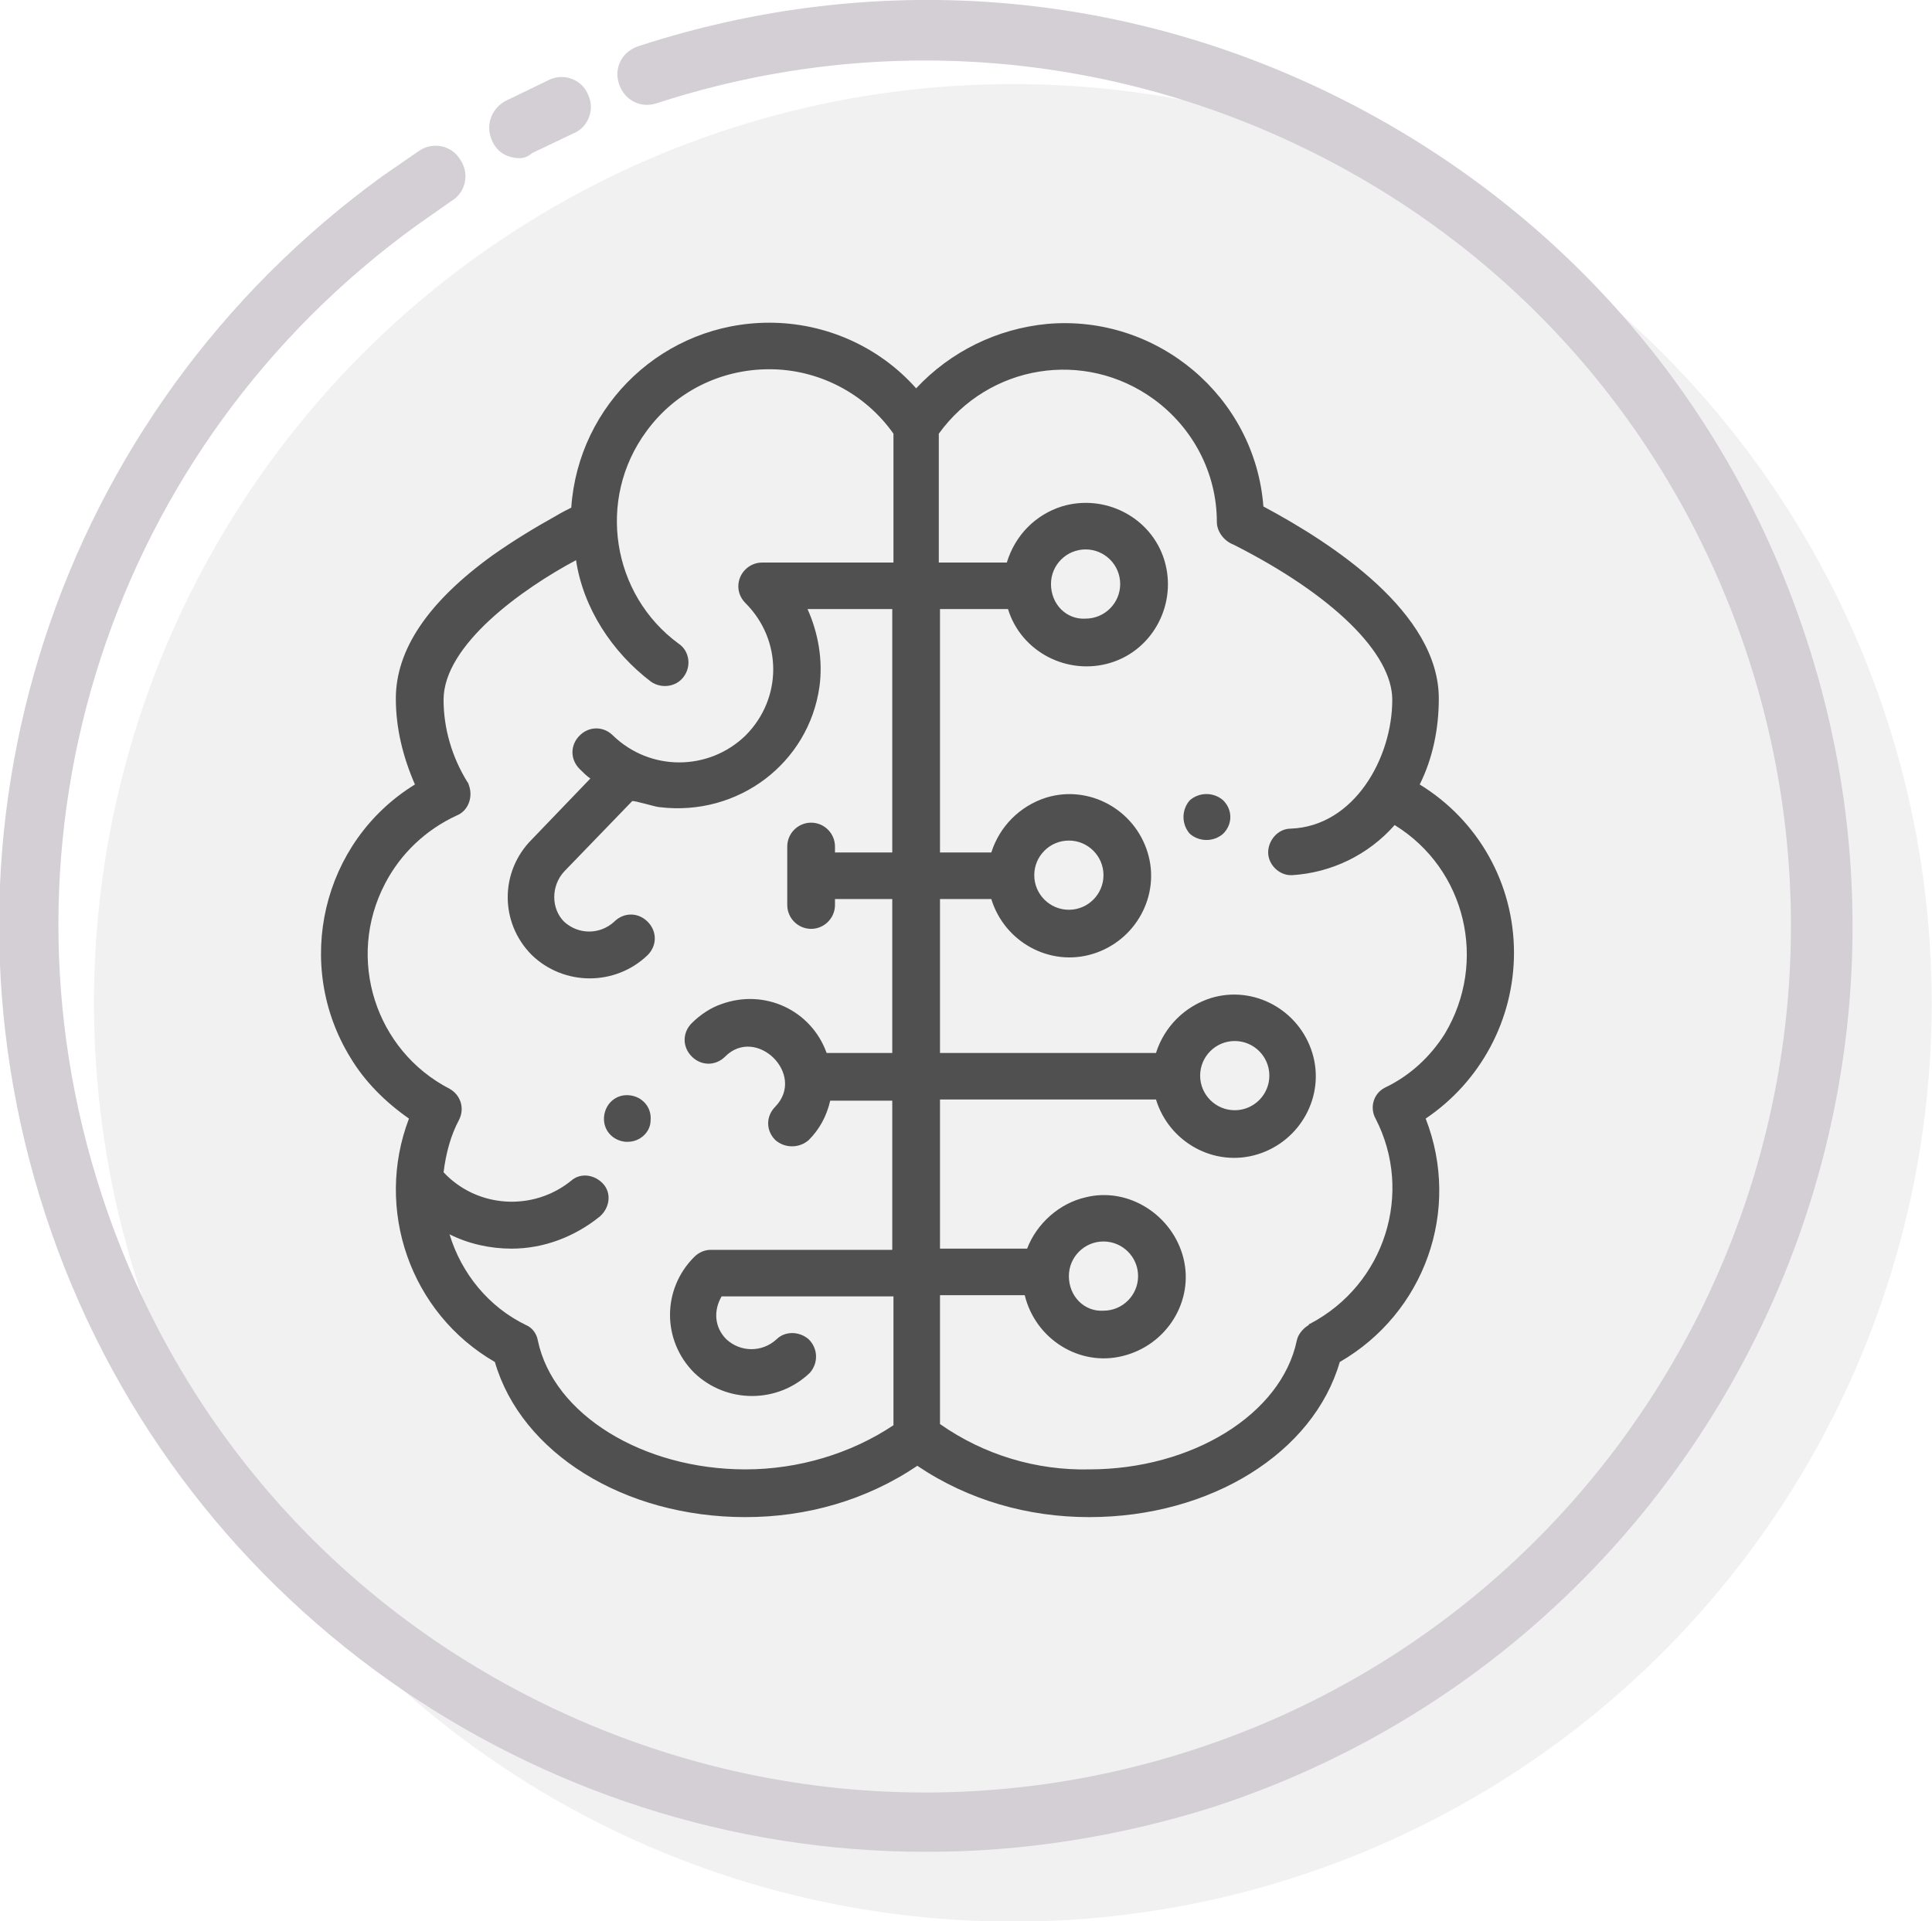 <?xml version="1.0" encoding="UTF-8"?> <!-- Generator: Adobe Illustrator 24.3.0, SVG Export Plug-In . SVG Version: 6.00 Build 0) --> <svg xmlns="http://www.w3.org/2000/svg" xmlns:xlink="http://www.w3.org/1999/xlink" version="1.1" id="Capa_1" x="0px" y="0px" viewBox="0 0 161.9 161" style="enable-background:new 0 0 161.9 161;" xml:space="preserve"> <style type="text/css"> .st0{opacity:0.3;enable-background:new ;} .st1{fill:#D3CFD5;} .st2{fill:#505050;} </style> <g id="icono_ia" transform="translate(-1042.525 -1548.855)"> <g id="Elipse_16" class="st0"> <circle class="st1" cx="1127.4" cy="1632.9" r="77"></circle> </g> <g id="icono_ia-2" transform="translate(1097.296 1604)"> <g id="Grupo_199"> <g id="Grupo_198"> <g id="Trazado_679"> <path class="st2" d="M72.1,24.7c0-5.8-3-11.1-7.9-14.1c1.1-2.2,1.6-4.7,1.6-7.2c0-7.2-8.9-13-14.7-16.1 C50.4-21.9,42.2-28.8,33-28c-4.2,0.4-8.1,2.3-11,5.4c-3.1-3.5-7.6-5.5-12.3-5.5c-8.8,0-16,6.8-16.6,15.5c0,0,0,0,0,0 c-0.4,0.2-0.8,0.4-1.3,0.7c-1.8,1-3.6,2.1-5.3,3.3c-5.4,3.9-8.1,7.9-8.1,12c0,2.5,0.6,4.9,1.6,7.2c-7.8,4.8-10.2,15.1-5.4,22.9 c1.2,2,2.9,3.7,4.9,5.1c-2.9,7.6,0.1,16.3,7.2,20.4c2.2,7.6,10.8,13,21,13c5.1,0,10.1-1.4,14.4-4.3c4.3,2.9,9.3,4.3,14.4,4.3 c10.2,0,18.8-5.4,21-13c7.1-4.1,10.2-12.7,7.2-20.4C69.3,35.5,72.1,30.3,72.1,24.7z M7.7,68c-8.6,0-16.1-4.6-17.4-10.8 c-0.1-0.6-0.5-1.1-1-1.3c-3.1-1.5-5.4-4.3-6.4-7.6c1.6,0.8,3.4,1.2,5.2,1.2h0c2.7,0,5.3-1,7.4-2.7c0.8-0.7,1-1.9,0.3-2.7 c-0.7-0.8-1.9-1-2.7-0.3l0,0c-3.2,2.6-7.9,2.3-10.7-0.7c0.2-1.6,0.6-3.1,1.3-4.4c0.5-1,0.1-2.1-0.8-2.6 c-6.2-3.2-8.7-10.9-5.4-17.2c1.3-2.5,3.4-4.5,6-5.7c1-0.4,1.4-1.6,1-2.6c0-0.1-0.1-0.2-0.1-0.2c-1.3-2.1-2-4.5-2-6.9 c0-4.6,6.6-9.3,11.1-11.7C-5.9-4.2-3.5-0.5-0.2,2c0.9,0.6,2.1,0.4,2.7-0.4C3.2,0.7,3-0.6,2.1-1.2c0,0,0,0,0,0 C-3.5-5.3-4.8-13.3-0.6-19c2.4-3.3,6.2-5.2,10.3-5.2c4.1,0,8,2,10.4,5.4v0.2c0,1.3,0,4.1,0,10.6H9.1c-1.1,0-2,0.9-2,2 c0,0.5,0.2,1,0.6,1.4c3.1,3.1,3.1,8,0,11.1c-3.1,3-8,3-11.1,0c-0.8-0.8-2-0.8-2.8,0s-0.8,2,0,2.8c0.3,0.3,0.6,0.6,0.9,0.8 l-4.9,5.1c-2.7,2.7-2.7,7,0,9.7c2.7,2.6,7,2.6,9.7,0c0.8-0.8,0.8-2,0-2.8s-2-0.8-2.8,0c-1.2,1.1-3,1.1-4.2,0 c-1.1-1.1-1.1-3,0-4.2l0,0l5.7-5.9c0.1-0.1,2,0.5,2.3,0.5C7.1,13.3,13,8.8,13.9,2.4c0.3-2.2-0.1-4.5-1-6.5H20 c0,5,0,11.6,0,20.4h-4.8v-0.5c0-1.1-0.9-2-2-2c-1.1,0-2,0.9-2,2v4.9c0,1.1,0.9,2,2,2c1.1,0,2-0.9,2-2c0,0,0,0,0,0v-0.5H20 c0,0.9,0,9.6,0,12.9h-5.5c-1.3-3.6-5.2-5.4-8.8-4.1c-0.9,0.3-1.8,0.9-2.5,1.6c-0.8,0.8-0.8,2,0,2.8c0.8,0.8,2,0.8,2.8,0 c2.6-2.6,6.8,1.5,4.2,4.2c-0.8,0.8-0.8,2,0,2.8c0,0,0,0,0,0c0.8,0.7,2,0.7,2.8,0c0.9-0.9,1.5-2,1.8-3.3h5.2c0,4.5,0,8.8,0,12.5 H4.8c-0.5,0-1,0.2-1.4,0.6c-2.7,2.7-2.7,7,0,9.7c2.7,2.6,7,2.6,9.7,0c0.7-0.8,0.7-2-0.1-2.8c-0.8-0.7-2-0.7-2.7,0 c-1.2,1.1-3,1.1-4.2,0c-1-1-1.1-2.4-0.4-3.6h14.4c0,3.3,0,10.2,0,10.8C16.5,66.7,12.1,68,7.7,68z M61.3,36 c-1,0.5-1.3,1.7-0.8,2.6c3.2,6.2,0.8,13.9-5.5,17.2c0,0-0.1,0-0.1,0.1c-0.5,0.3-0.9,0.8-1,1.3C52.6,63.4,45.1,68,36.5,68 c-4.4,0.1-8.8-1.2-12.5-3.8l0-10.8h7.1c0.9,3.7,4.6,6,8.2,5.1c3.7-0.9,6-4.6,5.1-8.2s-4.6-6-8.2-5.1c-2.2,0.5-4.1,2.2-4.9,4.3 H24L24,37h18.1c1.1,3.6,4.9,5.7,8.5,4.6s5.7-4.9,4.6-8.5c-1.1-3.6-4.9-5.7-8.5-4.6c-2.2,0.7-3.9,2.4-4.6,4.6H24l0-12.9h4.3 c1.1,3.6,4.9,5.7,8.5,4.6c3.6-1.1,5.7-4.9,4.6-8.5s-4.9-5.7-8.5-4.6c-2.2,0.7-3.9,2.4-4.6,4.6H24l0-20.4h5.7 c1.1,3.6,5,5.6,8.6,4.5c3.6-1.1,5.6-5,4.5-8.6s-5-5.6-8.6-4.5c-2.2,0.7-3.9,2.4-4.6,4.7h-5.7l0-10.8c4.2-5.8,12.2-7.1,18-2.9 c3.3,2.4,5.3,6.2,5.3,10.3c0,0.8,0.6,1.6,1.4,1.9c8.3,4.2,13.3,9.1,13.3,13c0,4.9-3.2,10.6-8.5,10.8c-1.1,0-1.9,1-1.9,2 c0,1,0.9,1.9,1.9,1.9h0c0,0,0,0,0.1,0c3.3-0.2,6.4-1.7,8.6-4.2c6,3.7,7.8,11.5,4.2,17.5C65.1,33.4,63.4,35,61.3,36L61.3,36z M34.8,51.8c0-1.6,1.3-2.9,2.9-2.9c1.6,0,2.9,1.3,2.9,2.9c0,1.6-1.3,2.9-2.9,2.9C36.1,54.8,34.8,53.5,34.8,51.8z M45.8,35 c0-1.6,1.3-2.9,2.9-2.9c1.6,0,2.9,1.3,2.9,2.9c0,1.6-1.3,2.9-2.9,2.9C47.1,37.9,45.8,36.6,45.8,35z M31.9,18.2 c0-1.6,1.3-2.9,2.9-2.9c1.6,0,2.9,1.3,2.9,2.9c0,1.6-1.3,2.9-2.9,2.9C33.2,21.1,31.9,19.8,31.9,18.2z M33.3-6.2 c0-1.6,1.3-2.9,2.9-2.9c1.6,0,2.9,1.3,2.9,2.9c0,1.6-1.3,2.9-2.9,2.9C34.6-3.2,33.3-4.5,33.3-6.2z"></path> </g> </g> </g> <g id="Grupo_201" transform="translate(23.748 64.745)"> <g id="Grupo_200"> <g id="Trazado_680"> <path class="st2" d="M-25.8-28.1c-1.1-0.1-2,0.7-2.1,1.8c0,0,0,0,0,0c-0.1,1.1,0.7,2,1.8,2.1c0.1,0,0.1,0,0.2,0 c1,0,1.9-0.8,1.9-1.8l0,0C-23.9-27.1-24.7-28-25.8-28.1z"></path> </g> </g> </g> <g id="Grupo_203" transform="translate(72.33 39.527)"> <g id="Grupo_202"> <g id="Trazado_681"> <path class="st2" d="M-24.6-27.6L-24.6-27.6c-0.8-0.7-2-0.7-2.8,0c-0.7,0.8-0.7,2,0,2.8l0,0c0.8,0.7,2,0.7,2.8,0 C-23.8-25.6-23.8-26.8-24.6-27.6L-24.6-27.6z"></path> </g> </g> </g> </g> <g id="Grupo_271" transform="translate(1528.198 1075.045) rotate(60)"> <g id="Trazado_722"> <path class="st1" d="M340.7,667.9c-16.3,28.3-49.6,44.3-83.2,37.2c-33.1-7-57.7-34.3-61.2-68c-0.1-1.2-0.2-2.4-0.3-3.7 c-0.1-1.4,1-2.6,2.4-2.6c1.4-0.1,2.6,1,2.6,2.4c0.1,1.1,0.2,2.3,0.3,3.4c3.2,31.5,26.2,57.1,57.2,63.6c19,4,38.4,0.4,54.6-10.2 c16.2-10.6,27.4-26.9,31.4-45.8c8.3-39.2-16.9-77.7-56-86c-19-4-38.4-0.4-54.6,10.2c-16.2,10.6-27.4,26.9-31.4,45.8 c-0.3,1.4-1.6,2.2-3,1.9c-1.4-0.3-2.2-1.6-1.9-3c4.3-20.3,16.2-37.7,33.6-49c17.4-11.3,38.1-15.2,58.4-10.9 c41.9,8.8,68.7,50.1,59.9,91.9C347.7,653.3,344.7,661,340.7,667.9z"></path> </g> <g id="Trazado_723"> <path class="st1" d="M200.7,626.5c-0.5,0.8-1.3,1.3-2.3,1.2c-1.4-0.1-2.4-1.2-2.4-2.6c0.1-1.4,0.2-2.7,0.3-4.1 c0.1-1.4,1.4-2.4,2.7-2.2c1.4,0.1,2.4,1.4,2.2,2.7c-0.1,1.3-0.2,2.5-0.3,3.8C201,625.8,200.9,626.2,200.7,626.5z"></path> </g> </g> </g> <g> <path d="M159,570.7c0-0.4,0.3-0.8,0.7-0.8s0.7,0.3,0.7,0.8c0,0.4-0.3,0.8-0.7,0.8C159.3,571.5,159,571.1,159,570.7z"></path> <path d="M161.9,571.3v-5h-0.8v-0.8h0.8v-0.3c0-0.8,0.2-1.6,0.7-2c0.4-0.4,0.9-0.5,1.4-0.5c0.4,0,0.7,0.1,0.9,0.2l-0.1,0.8 c-0.2-0.1-0.4-0.1-0.7-0.1c-0.9,0-1.1,0.8-1.1,1.7v0.3h1.4v0.8h-1.4v5H161.9z"></path> <path d="M170.4,568.4c0,2.1-1.5,3.1-2.9,3.1c-1.6,0-2.8-1.2-2.8-3c0-1.9,1.3-3.1,2.9-3.1C169.3,565.4,170.4,566.6,170.4,568.4z M165.8,568.4c0,1.3,0.7,2.2,1.8,2.2c1,0,1.8-0.9,1.8-2.3c0-1-0.5-2.2-1.7-2.2C166.3,566.2,165.8,567.3,165.8,568.4z"></path> <path d="M177,568.4c0,2.1-1.5,3.1-2.9,3.1c-1.6,0-2.8-1.2-2.8-3c0-1.9,1.3-3.1,2.9-3.1C175.8,565.4,177,566.6,177,568.4z M172.4,568.4c0,1.3,0.7,2.2,1.8,2.2c1,0,1.8-0.9,1.8-2.3c0-1-0.5-2.2-1.7-2.2C172.9,566.2,172.4,567.3,172.4,568.4z"></path> <path d="M179.6,563.9v1.7h1.5v0.8h-1.5v3.1c0,0.7,0.2,1.1,0.8,1.1c0.3,0,0.5,0,0.6-0.1l0,0.8c-0.2,0.1-0.5,0.1-0.9,0.1 c-0.5,0-0.9-0.2-1.1-0.4c-0.3-0.3-0.4-0.8-0.4-1.5v-3.2h-0.9v-0.8h0.9v-1.4L179.6,563.9z"></path> <path d="M182.8,568.6c0,1.4,0.9,2,2,2c0.8,0,1.2-0.1,1.6-0.3l0.2,0.8c-0.4,0.2-1,0.4-1.9,0.4c-1.8,0-2.9-1.2-2.9-2.9s1-3.1,2.7-3.1 c1.9,0,2.4,1.7,2.4,2.7c0,0.2,0,0.4,0,0.5H182.8z M185.9,567.9c0-0.7-0.3-1.7-1.5-1.7c-1.1,0-1.5,1-1.6,1.7H185.9z"></path> <path d="M188.2,567.3c0-0.7,0-1.3,0-1.8h0.9l0,1.1h0c0.3-0.8,0.9-1.3,1.6-1.3c0.1,0,0.2,0,0.3,0v1c-0.1,0-0.2,0-0.4,0 c-0.7,0-1.3,0.6-1.4,1.4c0,0.1,0,0.3,0,0.5v3.1h-1V567.3z"></path> <path d="M194.5,567.7v0.8h-3v-0.8H194.5z"></path> <path d="M195.6,570.3c0.3,0.2,0.9,0.4,1.4,0.4c0.8,0,1.1-0.4,1.1-0.9c0-0.5-0.3-0.8-1.1-1.1c-1-0.4-1.5-0.9-1.5-1.6 c0-0.9,0.8-1.7,2-1.7c0.6,0,1.1,0.2,1.4,0.4l-0.3,0.8c-0.2-0.1-0.6-0.3-1.2-0.3c-0.6,0-1,0.4-1,0.8c0,0.5,0.3,0.7,1.1,1 c1,0.4,1.5,0.9,1.5,1.8c0,1-0.8,1.7-2.2,1.7c-0.6,0-1.2-0.2-1.6-0.4L195.6,570.3z"></path> <path d="M201.1,568.6c0,1.4,0.9,2,2,2c0.8,0,1.2-0.1,1.6-0.3l0.2,0.8c-0.4,0.2-1,0.4-1.9,0.4c-1.8,0-2.9-1.2-2.9-2.9s1-3.1,2.7-3.1 c1.9,0,2.4,1.7,2.4,2.7c0,0.2,0,0.4,0,0.5H201.1z M204.2,567.9c0-0.7-0.3-1.7-1.5-1.7c-1.1,0-1.5,1-1.6,1.7H204.2z"></path> <path d="M211.5,565.5c0,0.4,0,0.9,0,1.6v3.4c0,1.3-0.3,2.1-0.8,2.7c-0.6,0.5-1.4,0.7-2.1,0.7c-0.7,0-1.5-0.2-1.9-0.5l0.3-0.8 c0.4,0.2,1,0.5,1.7,0.5c1.1,0,1.9-0.6,1.9-2v-0.6h0c-0.3,0.5-0.9,1-1.8,1c-1.4,0-2.5-1.2-2.5-2.8c0-2,1.3-3.1,2.6-3.1 c1,0,1.6,0.5,1.8,1h0l0-0.9H211.5z M210.4,567.8c0-0.2,0-0.3-0.1-0.5c-0.2-0.6-0.7-1.1-1.5-1.1c-1,0-1.7,0.9-1.7,2.2 c0,1.1,0.6,2.1,1.7,2.1c0.6,0,1.2-0.4,1.5-1.1c0.1-0.2,0.1-0.4,0.1-0.6V567.8z"></path> <path d="M218.1,569.8c0,0.6,0,1.1,0,1.6h-0.9l-0.1-0.9h0c-0.3,0.5-0.9,1.1-1.9,1.1c-0.9,0-2-0.5-2-2.5v-3.4h1.1v3.2 c0,1.1,0.3,1.8,1.3,1.8c0.7,0,1.2-0.5,1.4-1c0.1-0.2,0.1-0.3,0.1-0.5v-3.6h1.1V569.8z"></path> <path d="M221,563.9c0,0.4-0.3,0.6-0.7,0.6c-0.4,0-0.6-0.3-0.6-0.6c0-0.4,0.3-0.7,0.7-0.7C220.8,563.2,221,563.5,221,563.9z M219.8,571.3v-5.8h1.1v5.8H219.8z"></path> <path d="M222.7,567.1c0-0.6,0-1.1,0-1.6h0.9l0.1,1h0c0.3-0.6,1-1.1,1.9-1.1c0.8,0,2.1,0.5,2.1,2.5v3.5h-1.1V568 c0-0.9-0.3-1.7-1.3-1.7c-0.7,0-1.2,0.5-1.4,1.1c0,0.1-0.1,0.3-0.1,0.5v3.5h-1.1V567.1z"></path> <path d="M234.6,568.4c0,2.1-1.5,3.1-2.9,3.1c-1.6,0-2.8-1.2-2.8-3c0-1.9,1.3-3.1,2.9-3.1C233.4,565.4,234.6,566.6,234.6,568.4z M230,568.4c0,1.3,0.7,2.2,1.8,2.2c1,0,1.8-0.9,1.8-2.3c0-1-0.5-2.2-1.7-2.2C230.5,566.2,230,567.3,230,568.4z"></path> <path d="M235.8,570.3c0.3,0.2,0.9,0.4,1.4,0.4c0.8,0,1.1-0.4,1.1-0.9c0-0.5-0.3-0.8-1.1-1.1c-1-0.4-1.5-0.9-1.5-1.6 c0-0.9,0.8-1.7,2-1.7c0.6,0,1.1,0.2,1.4,0.4l-0.3,0.8c-0.2-0.1-0.6-0.3-1.2-0.3c-0.6,0-1,0.4-1,0.8c0,0.5,0.3,0.7,1.1,1 c1,0.4,1.5,0.9,1.5,1.8c0,1-0.8,1.7-2.2,1.7c-0.6,0-1.2-0.2-1.6-0.4L235.8,570.3z"></path> <path d="M243.1,567.7v0.8h-3v-0.8H243.1z"></path> <path d="M244.7,565.5l1.3,3.4c0.1,0.4,0.3,0.8,0.4,1.2h0c0.1-0.3,0.2-0.8,0.4-1.2l1.2-3.4h1.1l-1.6,4.1c-0.8,2-1.3,3-2,3.6 c-0.5,0.5-1,0.6-1.3,0.7l-0.3-0.9c0.3-0.1,0.6-0.3,0.9-0.5c0.3-0.2,0.6-0.6,0.9-1.2c0-0.1,0.1-0.2,0.1-0.3c0-0.1,0-0.1-0.1-0.3 l-2.1-5.3H244.7z"></path> <path d="M251.2,563.9v1.7h1.5v0.8h-1.5v3.1c0,0.7,0.2,1.1,0.8,1.1c0.3,0,0.5,0,0.6-0.1l0,0.8c-0.2,0.1-0.5,0.1-0.9,0.1 c-0.5,0-0.9-0.2-1.1-0.4c-0.3-0.3-0.4-0.8-0.4-1.5v-3.2h-0.9v-0.8h0.9v-1.4L251.2,563.9z"></path> <path d="M255.9,567.6c0.9,0,1-0.5,1-0.9c0-0.3,0-0.7-0.1-1c0-0.3-0.1-0.7-0.1-1c0-1.1,0.7-1.6,1.7-1.6h0.3v0.7h-0.2 c-0.7,0-0.9,0.4-0.9,1c0,0.3,0,0.6,0.1,0.9c0,0.3,0.1,0.6,0.1,0.9c0,0.8-0.3,1.2-0.9,1.3v0c0.5,0.1,0.9,0.5,0.9,1.3 c0,0.3,0,0.6-0.1,0.9c0,0.3-0.1,0.6-0.1,0.9c0,0.7,0.3,1,0.9,1h0.2v0.7h-0.3c-1,0-1.7-0.4-1.7-1.6c0-0.3,0-0.7,0.1-1 c0-0.3,0.1-0.6,0.1-1c0-0.4-0.1-0.9-1-0.9V567.6z"></path> <path d="M195.3,581.5c0-0.6,0-1.1,0-1.6h0.9l0,0.9h0c0.3-0.6,0.9-1.1,1.8-1.1c0.8,0,1.4,0.5,1.6,1.2h0c0.2-0.3,0.4-0.6,0.6-0.8 c0.3-0.3,0.7-0.4,1.3-0.4c0.8,0,1.9,0.5,1.9,2.5v3.4h-1v-3.3c0-1.1-0.4-1.8-1.3-1.8c-0.6,0-1.1,0.4-1.2,1c0,0.1-0.1,0.3-0.1,0.5 v3.6h-1v-3.5c0-0.9-0.4-1.6-1.2-1.6c-0.7,0-1.1,0.5-1.3,1.1c-0.1,0.2-0.1,0.3-0.1,0.5v3.5h-1V581.5z"></path> <path d="M208.5,585.7l-0.1-0.7h0c-0.3,0.5-0.9,0.9-1.8,0.9c-1.2,0-1.8-0.8-1.8-1.7c0-1.4,1.2-2.2,3.5-2.2v-0.1 c0-0.5-0.1-1.3-1.3-1.3c-0.5,0-1.1,0.2-1.5,0.4l-0.2-0.7c0.5-0.3,1.2-0.5,1.9-0.5c1.8,0,2.2,1.2,2.2,2.4v2.2c0,0.5,0,1,0.1,1.4 H208.5z M208.4,582.8c-1.2,0-2.5,0.2-2.5,1.3c0,0.7,0.5,1,1,1c0.8,0,1.2-0.5,1.4-1c0-0.1,0.1-0.2,0.1-0.3V582.8z"></path> <path d="M211.1,581.7c0-0.7,0-1.3,0-1.8h0.9l0,1.1h0c0.3-0.8,0.9-1.3,1.6-1.3c0.1,0,0.2,0,0.3,0v1c-0.1,0-0.2,0-0.4,0 c-0.7,0-1.3,0.6-1.4,1.4c0,0.1,0,0.3,0,0.5v3.1h-1V581.7z"></path> <path d="M219.9,579.9c0,0.4,0,0.9,0,1.6v3.4c0,1.3-0.3,2.1-0.8,2.7c-0.6,0.5-1.4,0.7-2.1,0.7c-0.7,0-1.5-0.2-1.9-0.5l0.3-0.8 c0.4,0.2,1,0.5,1.7,0.5c1.1,0,1.9-0.6,1.9-2v-0.6h0c-0.3,0.5-0.9,1-1.8,1c-1.4,0-2.5-1.2-2.5-2.8c0-2,1.3-3.1,2.6-3.1 c1,0,1.6,0.5,1.8,1h0l0-0.9H219.9z M218.8,582.2c0-0.2,0-0.3-0.1-0.5c-0.2-0.6-0.7-1.1-1.5-1.1c-1,0-1.7,0.9-1.7,2.2 c0,1.1,0.6,2.1,1.7,2.1c0.6,0,1.2-0.4,1.5-1.1c0.1-0.2,0.1-0.4,0.1-0.6V582.2z"></path> <path d="M222.7,578.3c0,0.4-0.3,0.6-0.7,0.6c-0.4,0-0.6-0.3-0.6-0.6c0-0.4,0.3-0.7,0.7-0.7C222.5,577.6,222.7,577.9,222.7,578.3z M221.6,585.7v-5.8h1.1v5.8H221.6z"></path> <path d="M224.4,581.5c0-0.6,0-1.1,0-1.6h0.9l0.1,1h0c0.3-0.6,1-1.1,1.9-1.1c0.8,0,2.1,0.5,2.1,2.5v3.5h-1.1v-3.3 c0-0.9-0.3-1.7-1.3-1.7c-0.7,0-1.2,0.5-1.4,1.1c0,0.1-0.1,0.3-0.1,0.5v3.5h-1.1V581.5z"></path> <path d="M233.5,582.1v0.8h-3v-0.8H233.5z"></path> <path d="M234.7,585.7c0-0.4,0-1,0-1.5v-7h1v3.6h0c0.4-0.6,1-1.1,2-1.1c1.4,0,2.5,1.2,2.4,3c0,2.1-1.3,3.1-2.6,3.1 c-0.8,0-1.5-0.3-1.9-1.1h0l0,1H234.7z M235.7,583.4c0,0.1,0,0.3,0,0.4c0.2,0.7,0.8,1.2,1.6,1.2c1.1,0,1.8-0.9,1.8-2.2 c0-1.2-0.6-2.2-1.7-2.2c-0.7,0-1.4,0.5-1.6,1.3c0,0.1-0.1,0.3-0.1,0.4V583.4z"></path> <path d="M246.8,582.8c0,2.1-1.5,3.1-2.9,3.1c-1.6,0-2.8-1.2-2.8-3c0-1.9,1.3-3.1,2.9-3.1C245.7,579.8,246.8,581,246.8,582.8z M242.2,582.8c0,1.3,0.7,2.2,1.8,2.2c1,0,1.8-0.9,1.8-2.3c0-1-0.5-2.2-1.7-2.2C242.7,580.6,242.2,581.7,242.2,582.8z"></path> <path d="M249.4,578.3v1.7h1.5v0.8h-1.5v3.1c0,0.7,0.2,1.1,0.8,1.1c0.3,0,0.5,0,0.6-0.1l0,0.8c-0.2,0.1-0.5,0.1-0.9,0.1 c-0.5,0-0.9-0.2-1.1-0.4c-0.3-0.3-0.4-0.8-0.4-1.5v-3.2h-0.9v-0.8h0.9v-1.4L249.4,578.3z"></path> <path d="M253.4,578.3v1.7h1.5v0.8h-1.5v3.1c0,0.7,0.2,1.1,0.8,1.1c0.3,0,0.5,0,0.6-0.1l0,0.8c-0.2,0.1-0.5,0.1-0.9,0.1 c-0.5,0-0.9-0.2-1.1-0.4c-0.3-0.3-0.4-0.8-0.4-1.5v-3.2h-0.9v-0.8h0.9v-1.4L253.4,578.3z"></path> <path d="M261.2,582.8c0,2.1-1.5,3.1-2.9,3.1c-1.6,0-2.8-1.2-2.8-3c0-1.9,1.3-3.1,2.9-3.1C260.1,579.8,261.2,581,261.2,582.8z M256.6,582.8c0,1.3,0.7,2.2,1.8,2.2c1,0,1.8-0.9,1.8-2.3c0-1-0.5-2.2-1.7-2.2C257.2,580.6,256.6,581.7,256.6,582.8z"></path> <path d="M262.6,581.5c0-0.6,0-1.1,0-1.6h0.9l0,0.9h0c0.3-0.6,0.9-1.1,1.8-1.1c0.8,0,1.4,0.5,1.6,1.2h0c0.2-0.3,0.4-0.6,0.6-0.8 c0.3-0.3,0.7-0.4,1.3-0.4c0.8,0,1.9,0.5,1.9,2.5v3.4h-1v-3.3c0-1.1-0.4-1.8-1.3-1.8c-0.6,0-1.1,0.4-1.2,1c0,0.1-0.1,0.3-0.1,0.5 v3.6h-1v-3.5c0-0.9-0.4-1.6-1.2-1.6c-0.7,0-1.1,0.5-1.3,1.1c-0.1,0.2-0.1,0.3-0.1,0.5v3.5h-1V581.5z"></path> <path d="M272.3,580.9c0-0.4,0.3-0.8,0.7-0.8c0.4,0,0.7,0.3,0.7,0.8c0,0.4-0.3,0.7-0.7,0.7C272.6,581.6,272.3,581.3,272.3,580.9z M272.3,585.1c0-0.4,0.3-0.8,0.7-0.8c0.4,0,0.7,0.3,0.7,0.8c0,0.4-0.3,0.7-0.7,0.7C272.6,585.9,272.3,585.5,272.3,585.1z"></path> <path d="M279.6,578.9L279.6,578.9l-1.4,0.7l-0.2-0.8l1.7-0.9h0.9v7.8h-1V578.9z"></path> <path d="M283.7,584.5c0.3,0.2,1,0.5,1.7,0.5c1.4,0,1.8-0.9,1.8-1.5c0-1.1-1-1.6-2-1.6h-0.6v-0.8h0.6c0.8,0,1.7-0.4,1.7-1.3 c0-0.6-0.4-1.2-1.4-1.2c-0.6,0-1.2,0.3-1.6,0.5l-0.3-0.8c0.4-0.3,1.2-0.6,2-0.6c1.5,0,2.2,0.9,2.2,1.9c0,0.8-0.5,1.5-1.4,1.8v0 c1,0.2,1.7,0.9,1.7,2c0,1.2-1,2.3-2.8,2.3c-0.9,0-1.6-0.3-2-0.5L283.7,584.5z"></path> <path d="M289.7,585.1c0-0.4,0.3-0.8,0.7-0.8c0.4,0,0.7,0.3,0.7,0.8c0,0.4-0.3,0.8-0.7,0.8C290,585.9,289.7,585.5,289.7,585.1z"></path> <path d="M294.4,578.9L294.4,578.9l-1.4,0.7l-0.2-0.8l1.7-0.9h0.9v7.8h-1V578.9z"></path> <path d="M303.3,577.9v0.7l-3.4,7.1h-1.1l3.4-6.9v0h-3.8v-0.9H303.3z"></path> <path d="M307.7,585.7v-2.1H304v-0.7l3.5-5h1.1v4.8h1.1v0.8h-1.1v2.1H307.7z M307.7,582.8v-2.6c0-0.4,0-0.8,0-1.2h0 c-0.2,0.5-0.4,0.8-0.6,1.2l-1.9,2.7v0H307.7z"></path> <path d="M314.1,580.1c0,1.6-0.9,2.5-1.9,2.5c-1,0-1.8-0.8-1.8-2.4c0-1.6,0.9-2.4,1.9-2.4C313.3,577.8,314.1,578.7,314.1,580.1z M311.2,580.2c0,1,0.3,1.8,1,1.8c0.7,0,1-0.7,1-1.8c0-0.9-0.3-1.7-1-1.7C311.6,578.4,311.2,579.2,311.2,580.2z M312.1,585.9 l4.6-8.1h0.7l-4.6,8.1H312.1z M319.1,583.4c0,1.6-0.9,2.5-1.9,2.5c-1,0-1.8-0.8-1.8-2.3c0-1.6,0.9-2.4,1.9-2.4 C318.4,581,319.1,581.9,319.1,583.4z M316.3,583.4c0,1,0.4,1.8,1,1.8c0.7,0,1-0.7,1-1.8c0-0.9-0.3-1.7-1-1.7 C316.6,581.7,316.3,582.5,316.3,583.4z"></path> <path d="M319.7,587.2c0.3-0.7,0.6-2,0.7-2.9l1.2-0.1c-0.3,1-0.8,2.4-1.2,2.9L319.7,587.2z M320.2,580.9c0-0.4,0.3-0.8,0.7-0.8 c0.4,0,0.7,0.3,0.7,0.8c0,0.4-0.3,0.7-0.7,0.7C320.5,581.6,320.2,581.3,320.2,580.9z"></path> <path d="M195.3,595.9c0-0.6,0-1.1,0-1.6h0.9l0,0.9h0c0.3-0.6,0.9-1.1,1.8-1.1c0.8,0,1.4,0.5,1.6,1.2h0c0.2-0.3,0.4-0.6,0.6-0.8 c0.3-0.3,0.7-0.4,1.3-0.4c0.8,0,1.9,0.5,1.9,2.5v3.4h-1v-3.3c0-1.1-0.4-1.8-1.3-1.8c-0.6,0-1.1,0.4-1.2,1c0,0.1-0.1,0.3-0.1,0.5 v3.6h-1v-3.5c0-0.9-0.4-1.6-1.2-1.6c-0.7,0-1.1,0.5-1.3,1.1c-0.1,0.2-0.1,0.3-0.1,0.5v3.5h-1V595.9z"></path> <path d="M208.5,600.1l-0.1-0.7h0c-0.3,0.5-0.9,0.9-1.8,0.9c-1.2,0-1.8-0.8-1.8-1.7c0-1.4,1.2-2.2,3.5-2.2v-0.1 c0-0.5-0.1-1.3-1.3-1.3c-0.5,0-1.1,0.2-1.5,0.4l-0.2-0.7c0.5-0.3,1.2-0.5,1.9-0.5c1.8,0,2.2,1.2,2.2,2.4v2.2c0,0.5,0,1,0.1,1.4 H208.5z M208.4,597.2c-1.2,0-2.5,0.2-2.5,1.3c0,0.7,0.5,1,1,1c0.8,0,1.2-0.5,1.4-1c0-0.1,0.1-0.2,0.1-0.3V597.2z"></path> <path d="M211.1,596.1c0-0.7,0-1.3,0-1.8h0.9l0,1.1h0c0.3-0.8,0.9-1.3,1.6-1.3c0.1,0,0.2,0,0.3,0v1c-0.1,0-0.2,0-0.4,0 c-0.7,0-1.3,0.6-1.4,1.4c0,0.1,0,0.3,0,0.5v3.1h-1V596.1z"></path> <path d="M219.9,594.3c0,0.4,0,0.9,0,1.6v3.4c0,1.3-0.3,2.1-0.8,2.7c-0.6,0.5-1.4,0.7-2.1,0.7c-0.7,0-1.5-0.2-1.9-0.5l0.3-0.8 c0.4,0.2,1,0.5,1.7,0.5c1.1,0,1.9-0.6,1.9-2v-0.6h0c-0.3,0.5-0.9,1-1.8,1c-1.4,0-2.5-1.2-2.5-2.8c0-2,1.3-3.1,2.6-3.1 c1,0,1.6,0.5,1.8,1h0l0-0.9H219.9z M218.8,596.6c0-0.2,0-0.3-0.1-0.5c-0.2-0.6-0.7-1.1-1.5-1.1c-1,0-1.7,0.9-1.7,2.2 c0,1.1,0.6,2.1,1.7,2.1c0.6,0,1.2-0.4,1.5-1.1c0.1-0.2,0.1-0.4,0.1-0.6V596.6z"></path> <path d="M222.7,592.7c0,0.4-0.3,0.6-0.7,0.6c-0.4,0-0.6-0.3-0.6-0.6c0-0.4,0.3-0.7,0.7-0.7C222.5,592,222.7,592.3,222.7,592.7z M221.6,600.1v-5.8h1.1v5.8H221.6z"></path> <path d="M224.4,595.9c0-0.6,0-1.1,0-1.6h0.9l0.1,1h0c0.3-0.6,1-1.1,1.9-1.1c0.8,0,2.1,0.5,2.1,2.5v3.5h-1.1v-3.3 c0-0.9-0.3-1.7-1.3-1.7c-0.7,0-1.2,0.5-1.4,1.1c0,0.1-0.1,0.3-0.1,0.5v3.5h-1.1V595.9z"></path> <path d="M233.5,596.5v0.8h-3v-0.8H233.5z"></path> <path d="M234.7,591.6h1.1v8.5h-1.1V591.6z"></path> <path d="M238.1,597.4c0,1.4,0.9,2,2,2c0.8,0,1.2-0.1,1.6-0.3l0.2,0.8c-0.4,0.2-1,0.4-1.9,0.4c-1.8,0-2.9-1.2-2.9-2.9s1-3.1,2.7-3.1 c1.9,0,2.4,1.7,2.4,2.7c0,0.2,0,0.4,0,0.5H238.1z M241.2,596.7c0-0.7-0.3-1.7-1.5-1.7c-1.1,0-1.5,1-1.6,1.7H241.2z"></path> <path d="M243.7,600.1v-5h-0.8v-0.8h0.8v-0.3c0-0.8,0.2-1.6,0.7-2c0.4-0.4,0.9-0.5,1.4-0.5c0.4,0,0.7,0.1,0.9,0.2l-0.1,0.8 c-0.2-0.1-0.4-0.1-0.7-0.1c-0.9,0-1.1,0.8-1.1,1.7v0.3h1.4v0.8h-1.4v5H243.7z"></path> <path d="M248.5,592.7v1.7h1.5v0.8h-1.5v3.1c0,0.7,0.2,1.1,0.8,1.1c0.3,0,0.5,0,0.6-0.1l0,0.8c-0.2,0.1-0.5,0.1-0.9,0.1 c-0.5,0-0.9-0.2-1.1-0.4c-0.3-0.3-0.4-0.8-0.4-1.5v-3.2h-0.9v-0.8h0.9v-1.4L248.5,592.7z"></path> <path d="M250.9,595.3c0-0.4,0.3-0.8,0.7-0.8c0.4,0,0.7,0.3,0.7,0.8c0,0.4-0.3,0.7-0.7,0.7C251.2,596,250.9,595.7,250.9,595.3z M250.9,599.5c0-0.4,0.3-0.8,0.7-0.8c0.4,0,0.7,0.3,0.7,0.8c0,0.4-0.3,0.7-0.7,0.7C251.2,600.3,250.9,599.9,250.9,599.5z"></path> <path d="M258.1,593.3L258.1,593.3l-1.4,0.7l-0.2-0.8l1.7-0.9h0.9v7.8h-1V593.3z"></path> <path d="M262.3,596.1c0-0.7,0-1.3,0-1.8h0.9l0,1.1h0c0.3-0.8,0.9-1.3,1.6-1.3c0.1,0,0.2,0,0.3,0v1c-0.1,0-0.2,0-0.4,0 c-0.7,0-1.3,0.6-1.4,1.4c0,0.1,0,0.3,0,0.5v3.1h-1V596.1z"></path> <path d="M266.7,597.4c0,1.4,0.9,2,2,2c0.8,0,1.2-0.1,1.6-0.3l0.2,0.8c-0.4,0.2-1,0.4-1.9,0.4c-1.8,0-2.9-1.2-2.9-2.9s1-3.1,2.7-3.1 c1.9,0,2.4,1.7,2.4,2.7c0,0.2,0,0.4,0,0.5H266.7z M269.8,596.7c0-0.7-0.3-1.7-1.5-1.7c-1.1,0-1.5,1-1.6,1.7H269.8z"></path> <path d="M272.2,595.9c0-0.6,0-1.1,0-1.6h0.9l0,0.9h0c0.3-0.6,0.9-1.1,1.8-1.1c0.8,0,1.4,0.5,1.6,1.2h0c0.2-0.3,0.4-0.6,0.6-0.8 c0.3-0.3,0.7-0.4,1.3-0.4c0.8,0,1.9,0.5,1.9,2.5v3.4h-1v-3.3c0-1.1-0.4-1.8-1.3-1.8c-0.6,0-1.1,0.4-1.2,1c0,0.1-0.1,0.3-0.1,0.5 v3.6h-1v-3.5c0-0.9-0.4-1.6-1.2-1.6c-0.7,0-1.1,0.5-1.3,1.1c-0.1,0.2-0.1,0.3-0.1,0.5v3.5h-1V595.9z"></path> <path d="M281.5,601.6c0.3-0.7,0.6-2,0.7-2.9l1.2-0.1c-0.3,1-0.8,2.4-1.2,2.9L281.5,601.6z M282,595.3c0-0.4,0.3-0.8,0.7-0.8 c0.4,0,0.7,0.3,0.7,0.8c0,0.4-0.3,0.7-0.7,0.7C282.3,596,282,595.7,282,595.3z"></path> <path d="M161.5,611.4c-0.9,0-1,0.5-1,0.9c0,0.3,0,0.6,0.1,1c0,0.3,0.1,0.7,0.1,1c0,1.2-0.8,1.6-1.7,1.6h-0.3v-0.7h0.2 c0.7,0,1-0.4,1-1c0-0.3,0-0.6-0.1-0.9c0-0.3-0.1-0.6-0.1-0.9c0-0.8,0.3-1.2,0.9-1.3v0c-0.5-0.1-0.9-0.5-0.9-1.3 c0-0.3,0-0.6,0.1-0.9c0-0.3,0.1-0.6,0.1-0.9c0-0.6-0.3-1-0.9-1h-0.2v-0.7h0.2c1,0,1.8,0.5,1.8,1.6c0,0.3,0,0.7-0.1,1 c0,0.3-0.1,0.7-0.1,1c0,0.4,0.1,0.9,1,0.9V611.4z"></path> </g> </svg> 